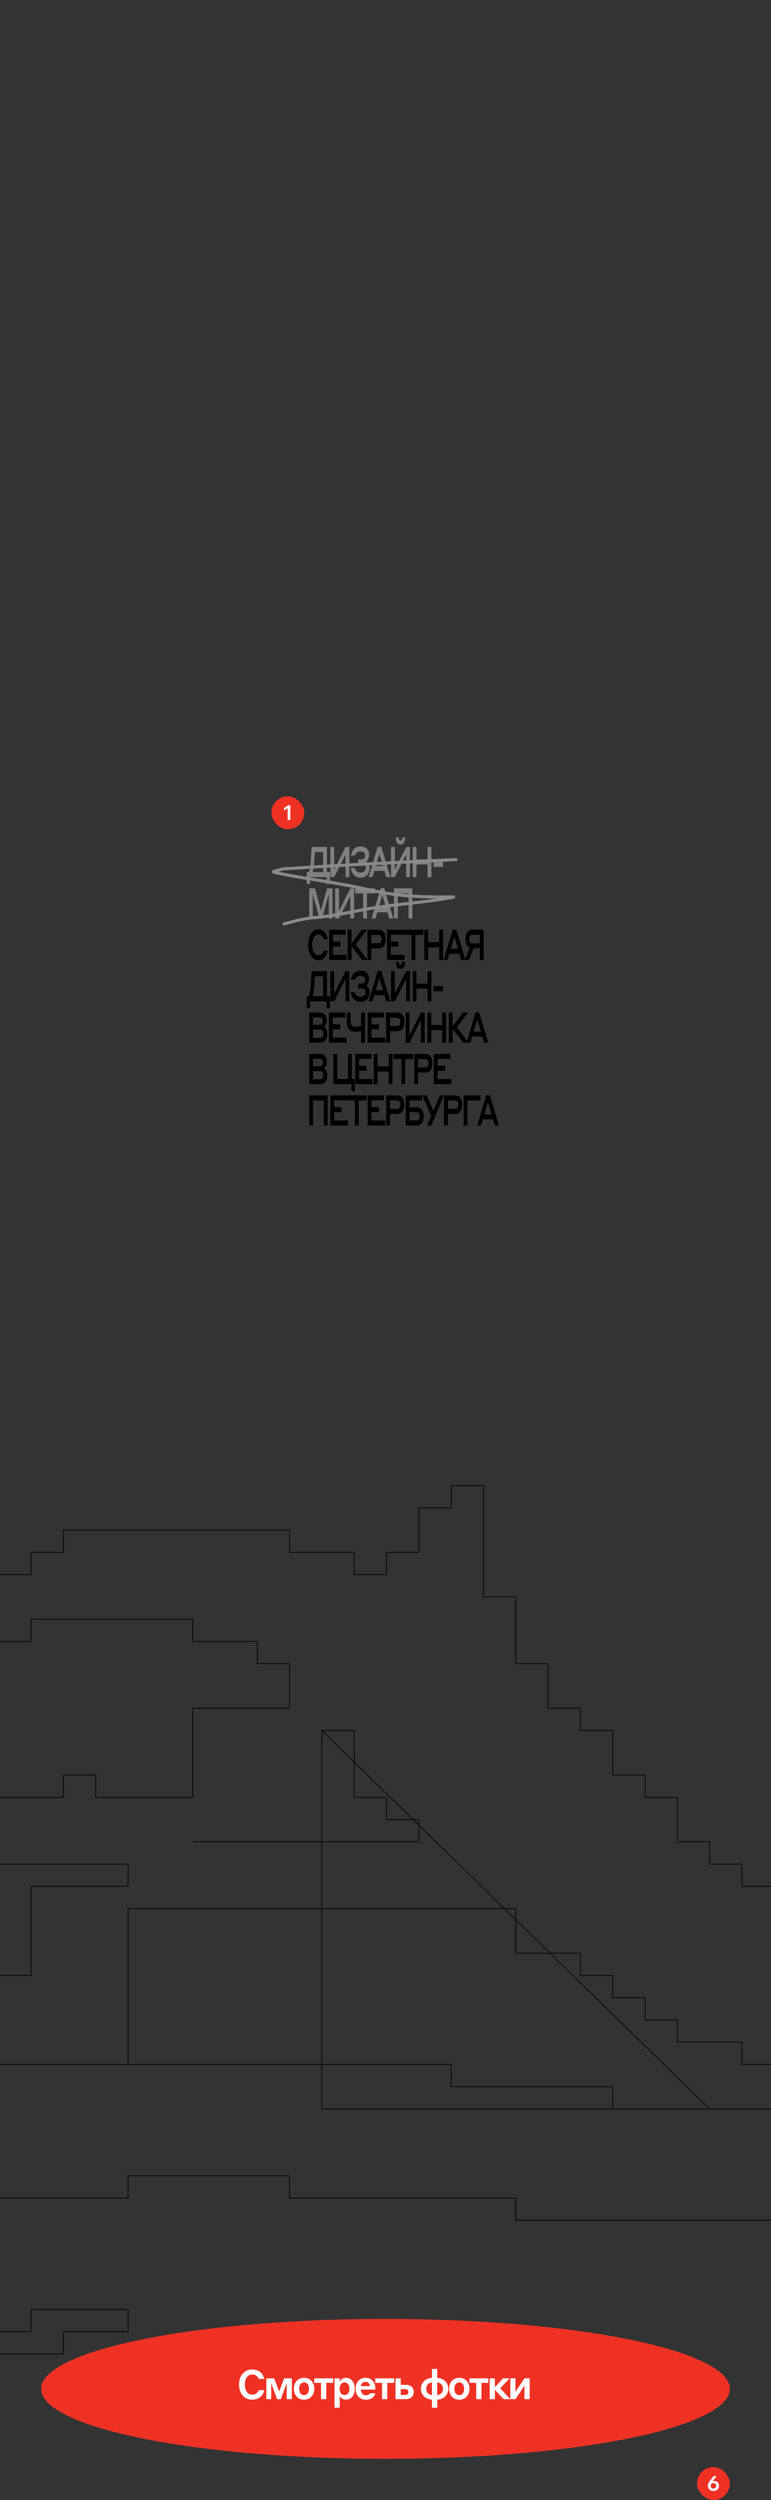 <?xml version="1.0" encoding="UTF-8"?> <svg xmlns="http://www.w3.org/2000/svg" width="375" height="1215" viewBox="0 0 375 1215" fill="none"><rect x="0" y="0" width="375" height="1215" fill="#333333" stroke="none"/><g clip-path="url(#clip0_258_3933)"><rect x="132" y="387" width="16" height="16" rx="8" fill="#EF3124"></rect><path d="M141.215 398.5H139.895V392.87L138.145 393.87V392.63L140.225 391.37H141.215V398.5Z" fill="white"></path><path d="M151.601 411.623H159.026V423.798H160.489V429.597H158.833V426.275H150.842V429.597H149.172V423.798H150.235C150.621 422.87 150.883 421.343 151.049 419.196L151.601 411.623ZM157.177 423.798V414.099H153.161L152.774 419.341C152.622 421.446 152.388 422.89 152.084 423.798H157.177Z" fill="#808080"></path><path d="M160.692 426.275V411.623H162.542V422.56L168.062 411.623H169.912V426.275H168.062V415.337L162.542 426.275H160.692Z" fill="#808080"></path><path d="M175.298 411.375C178.141 411.375 179.507 413.088 179.507 415.461C179.507 417.215 178.735 418.33 177.934 418.68C178.886 419.052 179.742 420.125 179.742 421.838C179.742 424.748 178.155 426.522 175.326 426.522C172.137 426.522 170.799 423.798 170.661 421.858H172.538C172.786 422.89 173.6 424.025 175.326 424.025C176.968 424.025 177.851 423.221 177.851 421.797C177.851 420.641 177.175 420.001 175.698 420.001H174.235V417.649H175.698C176.996 417.649 177.603 416.988 177.603 415.729C177.603 414.532 176.858 413.872 175.27 413.872C173.697 413.872 172.924 414.821 172.593 415.791H170.702C170.951 413.831 172.234 411.375 175.298 411.375Z" fill="#808080"></path><path d="M187.883 426.275L186.986 423.262H182.058L181.161 426.275H179.298L183.701 411.561H185.454L189.87 426.275H187.883ZM182.762 420.868H186.282L184.529 414.966L182.762 420.868Z" fill="#808080"></path><path d="M194.789 408.527C195.369 408.527 195.618 407.908 195.618 407.227V407H197.012V407.268C197.012 409.043 196.294 410.467 194.789 410.467C193.285 410.467 192.567 409.043 192.567 407.268V407H193.961V407.227C193.961 407.887 194.21 408.527 194.789 408.527ZM190.18 426.275V411.623H192.029V422.56L197.55 411.623H199.399V426.275H197.55V415.337L192.029 426.275H190.18Z" fill="#808080"></path><path d="M200.728 426.275V411.623H202.577V417.669H207.96V411.623H209.823V426.275H207.96V420.146H202.577V426.275H200.728Z" fill="#808080"></path><path d="M210.879 421.343V418.907H215.475V421.343H210.879Z" fill="#808080"></path><path d="M150.414 446.396V431.744H153.188L156.114 442.413L159.054 431.744H161.717V446.396H159.923V434.385L156.639 446.458H155.383L152.125 434.488V446.396H150.414Z" fill="#808080"></path><path d="M163.024 446.396V431.744H164.874V442.681L170.394 431.744H172.244V446.396H170.394V435.458L164.874 446.396H163.024Z" fill="#808080"></path><path d="M176.622 446.396V434.22H172.73V431.744H182.364V434.22H178.472V446.396H176.622Z" fill="#808080"></path><path d="M189.325 446.396L188.428 443.383H183.501L182.604 446.396H180.74L185.143 431.682H186.896L191.312 446.396H189.325ZM184.205 440.989H187.724L185.971 435.087L184.205 440.989Z" fill="#808080"></path><path d="M191.622 446.396V431.744H200.565V446.396H198.716V434.22H193.471V446.396H191.622Z" fill="#808080"></path><path d="M154.831 466.764C151.96 466.764 149.89 463.483 149.89 459.19C149.89 454.898 151.96 451.617 154.831 451.617C157.853 451.617 159.137 454.65 159.399 456.363H157.494C157.218 455.579 156.39 454.155 154.831 454.155C152.981 454.155 151.808 456.446 151.808 459.19C151.808 461.935 152.981 464.226 154.831 464.226C156.542 464.226 157.26 462.74 157.522 461.997H159.399C159.164 463.545 157.977 466.764 154.831 466.764Z" fill="black"></path><path d="M160.113 466.517V451.864H168.049V454.258H161.962V457.601H165.592V460.016H161.962V464.061H168.601V466.517H160.113Z" fill="black"></path><path d="M169.111 466.517V451.864H170.96V458.448L176.012 451.864H178.496L173.017 458.984L178.73 466.517H176.15L170.96 459.81V466.517H169.111Z" fill="black"></path><path d="M178.729 466.517V451.864H184.139C186.333 451.864 187.562 453.453 187.562 456.343C187.562 459.17 186.333 460.903 184.139 460.903H180.578V466.517H178.729ZM184.042 454.341H180.578V458.427H184.042C185.119 458.427 185.657 457.601 185.657 456.384C185.657 455.063 185.133 454.341 184.042 454.341Z" fill="black"></path><path d="M188.252 466.517V451.864H196.188V454.258H190.102V457.601H193.732V460.016H190.102V464.061H196.74V466.517H188.252Z" fill="black"></path><path d="M200.166 466.517V454.341H196.274V451.864H205.907V454.341H202.015V466.517H200.166Z" fill="black"></path><path d="M206.397 466.517V451.864H208.246V457.911H213.629V451.864H215.492V466.517H213.629V460.387H208.246V466.517H206.397Z" fill="black"></path><path d="M224.373 466.517L223.476 463.504H218.549L217.652 466.517H215.789L220.191 451.802H221.944L226.361 466.517H224.373ZM219.253 461.11H222.772L221.02 455.208L219.253 461.11Z" fill="black"></path><path d="M228.092 466.517H226.091L228.506 460.532C227.153 459.995 226.394 458.551 226.394 456.446C226.394 453.433 227.623 451.864 229.776 451.864H235.227V466.517H233.378V460.883H230.341L228.092 466.517ZM229.927 458.489H233.378V454.3H229.927C228.837 454.3 228.299 454.96 228.299 456.446C228.299 457.828 228.851 458.489 229.927 458.489Z" fill="black"></path><path d="M151.601 471.985H159.026V484.161H160.489V489.96H158.833V486.637H150.842V489.96H149.172V484.161H150.235C150.621 483.232 150.883 481.705 151.049 479.559L151.601 471.985ZM157.177 484.161V474.462H153.161L152.774 479.703C152.622 481.808 152.388 483.253 152.084 484.161H157.177Z" fill="black"></path><path d="M160.692 486.637V471.985H162.542V482.923L168.062 471.985H169.912V486.637H168.062V475.7L162.542 486.637H160.692Z" fill="black"></path><path d="M175.298 471.738C178.141 471.738 179.507 473.45 179.507 475.824C179.507 477.578 178.735 478.692 177.934 479.043C178.886 479.415 179.742 480.488 179.742 482.2C179.742 485.11 178.155 486.885 175.326 486.885C172.137 486.885 170.799 484.161 170.661 482.221H172.538C172.786 483.253 173.6 484.388 175.326 484.388C176.968 484.388 177.851 483.583 177.851 482.159C177.851 481.004 177.175 480.364 175.698 480.364H174.235V478.011H175.698C176.996 478.011 177.603 477.351 177.603 476.092C177.603 474.895 176.858 474.235 175.27 474.235C173.697 474.235 172.924 475.184 172.593 476.154H170.702C170.951 474.193 172.234 471.738 175.298 471.738Z" fill="black"></path><path d="M187.883 486.637L186.986 483.624H182.058L181.161 486.637H179.298L183.701 471.923H185.454L189.87 486.637H187.883ZM182.762 481.231H186.282L184.529 475.328L182.762 481.231Z" fill="black"></path><path d="M194.789 468.89C195.369 468.89 195.618 468.271 195.618 467.59V467.363H197.012V467.631C197.012 469.406 196.294 470.83 194.789 470.83C193.285 470.83 192.567 469.406 192.567 467.631V467.363H193.961V467.59C193.961 468.25 194.21 468.89 194.789 468.89ZM190.18 486.637V471.985H192.029V482.923L197.55 471.985H199.399V486.637H197.55V475.7L192.029 486.637H190.18Z" fill="black"></path><path d="M200.728 486.637V471.985H202.577V478.032H207.96V471.985H209.823V486.637H207.96V480.508H202.577V486.637H200.728Z" fill="black"></path><path d="M210.879 481.705V479.27H215.475V481.705H210.879Z" fill="black"></path><path d="M150.414 506.758V492.106H155.659C157.784 492.106 158.943 493.613 158.943 496.068C158.943 497.637 158.212 498.669 157.467 499.04C158.378 499.453 159.164 500.65 159.164 502.569C159.164 505.128 158.005 506.758 155.741 506.758H150.414ZM155.452 494.459H152.236V498.05H155.452C156.487 498.05 157.039 497.43 157.039 496.254C157.039 495.016 156.5 494.459 155.452 494.459ZM155.521 500.381H152.236V504.406H155.521C156.708 504.406 157.273 503.683 157.273 502.383C157.273 501.083 156.708 500.381 155.521 500.381Z" fill="black"></path><path d="M159.992 506.758V492.106H167.927V494.5H161.841V497.843H165.471V500.258H161.841V504.302H168.479V506.758H159.992Z" fill="black"></path><path d="M175.643 506.758V501.042C175.643 501.042 174.194 501.455 172.635 501.455C170.04 501.455 168.674 499.927 168.674 495.903V492.106H170.523V495.862C170.523 498.215 171.241 499.04 172.718 499.04C174.25 499.04 175.643 498.607 175.643 498.607V492.106H177.493V506.758H175.643Z" fill="black"></path><path d="M178.823 506.758V492.106H186.759V494.5H180.673V497.843H184.302V500.258H180.673V504.302H187.311V506.758H178.823Z" fill="black"></path><path d="M187.821 506.758V492.106H193.231C195.426 492.106 196.654 493.695 196.654 496.584C196.654 499.412 195.426 501.145 193.231 501.145H189.67V506.758H187.821ZM193.135 494.583H189.67V498.669H193.135C194.211 498.669 194.749 497.843 194.749 496.626C194.749 495.305 194.225 494.583 193.135 494.583Z" fill="black"></path><path d="M197.345 506.758V492.106H199.194V503.044L204.715 492.106H206.564V506.758H204.715V495.821L199.194 506.758H197.345Z" fill="black"></path><path d="M207.893 506.758V492.106H209.742V498.153H215.125V492.106H216.988V506.758H215.125V500.629H209.742V506.758H207.893Z" fill="black"></path><path d="M218.292 506.758V492.106H220.142V498.689L225.193 492.106H227.677L222.198 499.226L227.912 506.758H225.331L220.142 500.051V506.758H218.292Z" fill="black"></path><path d="M235.487 506.758L234.59 503.745H229.663L228.766 506.758H226.903L231.305 492.044H233.058L237.475 506.758H235.487ZM230.367 501.351H233.886L232.134 495.449L230.367 501.351Z" fill="black"></path><path d="M150.414 526.879V512.227H155.659C157.784 512.227 158.943 513.733 158.943 516.189C158.943 517.758 158.212 518.79 157.467 519.161C158.378 519.574 159.164 520.771 159.164 522.69C159.164 525.249 158.005 526.879 155.741 526.879H150.414ZM155.452 514.58H152.236V518.17H155.452C156.487 518.17 157.039 517.551 157.039 516.375C157.039 515.137 156.5 514.58 155.452 514.58ZM155.521 520.502H152.236V524.527H155.521C156.708 524.527 157.273 523.804 157.273 522.504C157.273 521.204 156.708 520.502 155.521 520.502Z" fill="black"></path><path d="M169.264 524.403V512.227H171.113V524.403H172.59V530.202H170.92V526.879H162.17V512.227H164.019V524.403H169.264Z" fill="black"></path><path d="M172.798 526.879V512.227H180.734V514.621H174.648V517.964H178.278V520.379H174.648V524.423H181.286V526.879H172.798Z" fill="black"></path><path d="M181.796 526.879V512.227H183.646V518.274H189.028V512.227H190.892V526.879H189.028V520.75H183.646V526.879H181.796Z" fill="black"></path><path d="M195.246 526.879V514.703H191.354V512.227H200.988V514.703H197.096V526.879H195.246Z" fill="black"></path><path d="M201.477 526.879V512.227H206.887C209.082 512.227 210.31 513.816 210.31 516.705C210.31 519.532 209.082 521.266 206.887 521.266H203.326V526.879H201.477ZM206.791 514.703H203.326V518.79H206.791C207.867 518.79 208.405 517.964 208.405 516.746C208.405 515.426 207.881 514.703 206.791 514.703Z" fill="black"></path><path d="M211.001 526.879V512.227H218.937V514.621H212.85V517.964H216.48V520.379H212.85V524.423H219.489V526.879H211.001Z" fill="black"></path><path d="M150.414 547V532.348H159.357V547H157.508V534.824H152.263V547H150.414Z" fill="black"></path><path d="M160.679 547V532.348H168.615V534.742H162.528V538.085H166.158V540.499H162.528V544.544H169.167V547H160.679Z" fill="black"></path><path d="M172.592 547V534.824H168.7V532.348H178.334V534.824H174.442V547H172.592Z" fill="black"></path><path d="M178.823 547V532.348H186.759V534.742H180.673V538.085H184.302V540.499H180.673V544.544H187.311V547H178.823Z" fill="black"></path><path d="M187.821 547V532.348H193.231C195.426 532.348 196.654 533.937 196.654 536.826C196.654 539.653 195.426 541.387 193.231 541.387H189.67V547H187.821ZM193.135 534.824H189.67V538.91H193.135C194.211 538.91 194.749 538.085 194.749 536.867C194.749 535.547 194.225 534.824 193.135 534.824Z" fill="black"></path><path d="M202.52 538.147C204.811 538.147 206.081 539.818 206.081 542.563C206.081 545.432 204.811 547 202.52 547H197.345V532.348H205.281V534.824H199.194V538.147H202.52ZM202.479 540.499H199.194V544.544H202.479C203.611 544.544 204.176 543.822 204.176 542.522C204.176 541.325 203.611 540.499 202.479 540.499Z" fill="black"></path><path d="M209.736 547H207.776L209.75 542.336L205.334 532.348H207.5L210.799 539.818L213.959 532.348H215.905L209.736 547Z" fill="black"></path><path d="M215.988 547V532.348H221.398C223.592 532.348 224.821 533.937 224.821 536.826C224.821 539.653 223.592 541.387 221.398 541.387H217.837V547H215.988ZM221.301 534.824H217.837V538.91H221.301C222.378 538.91 222.916 538.085 222.916 536.867C222.916 535.547 222.391 534.824 221.301 534.824Z" fill="black"></path><path d="M225.511 547V532.348H233.695V534.824H227.361V547H225.511Z" fill="black"></path><path d="M240.684 547L239.787 543.987H234.86L233.963 547H232.1L236.503 532.286H238.255L242.672 547H240.684ZM235.564 541.593H239.083L237.331 535.691L235.564 541.593Z" fill="black"></path><path d="M221.712 417.016C222.125 416.995 222.478 417.313 222.499 417.727C222.52 418.141 222.202 418.493 221.788 418.514C196.9 419.778 172.001 420.84 147.145 422.439L142.175 422.766C138.835 422.991 138.097 422.815 136.215 423.438L135.822 423.574C135.738 423.604 135.637 423.633 135.527 423.663C141.641 424.902 147.801 425.913 153.98 426.925C160.631 428.015 167.302 429.108 173.923 430.497L177.314 431.226C180.695 431.964 184.049 432.708 187.446 433.273L189.132 433.541C197.555 434.818 205.963 435.194 214.52 435.194C216.394 435.194 218.542 435.072 220.52 435.196C220.588 435.2 220.666 435.206 220.74 435.22C220.776 435.227 220.834 435.239 220.899 435.263C220.937 435.277 221.108 435.34 221.244 435.512C221.326 435.616 221.401 435.769 221.407 435.96C221.413 436.147 221.35 436.295 221.29 436.39C221.187 436.552 221.05 436.631 221.016 436.651C220.92 436.706 220.823 436.736 220.781 436.749C220.588 436.807 220.259 436.866 219.939 436.918C219.584 436.977 219.199 437.035 218.847 437.088L217.951 437.231C210.865 438.524 203.717 439.281 196.609 440.073C189.937 440.816 183.296 441.589 176.722 442.866L175.408 443.128C168.234 444.598 161.306 445.936 154.029 446.626L152.568 446.755C147.723 447.153 143.159 448.459 138.386 449.744C137.986 449.851 137.574 449.615 137.467 449.215C137.359 448.815 137.596 448.403 137.996 448.295C142.725 447.022 147.436 445.672 152.446 445.26L153.889 445.132C161.076 444.451 167.937 443.128 175.107 441.659L176.434 441.394C183.078 440.104 189.774 439.324 196.443 438.582C201.659 438.001 206.857 437.442 212.023 436.681C204.276 436.611 196.605 436.192 188.906 435.024L187.2 434.752C183.773 434.183 180.366 433.428 176.986 432.69L173.615 431.965C167.033 430.585 160.394 429.496 153.738 428.406C147.919 427.453 142.085 426.498 136.286 425.348L133.803 424.842C133.465 424.772 133.182 424.695 132.966 424.606C132.858 424.562 132.737 424.503 132.626 424.419C132.522 424.342 132.358 424.189 132.285 423.942C132.201 423.656 132.281 423.399 132.396 423.226C132.497 423.076 132.625 422.981 132.707 422.928C132.875 422.819 133.079 422.742 133.247 422.686C133.599 422.57 134.055 422.467 134.436 422.381C134.855 422.287 135.161 422.217 135.315 422.162L135.758 422.01C137.892 421.309 138.925 421.481 142.074 421.269L147.048 420.942C171.92 419.342 196.84 418.279 221.712 417.016Z" fill="#898989"></path><path d="M62.286 1003.33H78H109.429H125.143H140.857H156.571H172.286H188H203.714H219.429V1014.15H250.857H266.571H282.286H298V1024.97H329.429H345.143L156.571 841.026M62.286 1003.33H46.571H15.143H-0.571H62.286ZM62.286 1003.33V927.59H235.143H250.857V949.231H282.286V960.051H298V970.872H313.714V981.692H329.429V992.513H345.143H360.857V1003.33H392.286H408V1014.15H423.714H502.286V949.231H486.571H470.857V960.051H455.143V949.231H439.429H408V938.41H392.286V927.59H376.571V916.769H360.857V905.949H345.143V895.128H329.429V873.487H313.714V862.667H298V841.026H282.286V830.205H266.571V808.564H250.857V797.744V776.103H235.143V765.282V754.462V732.821V722H219.429V732.821H203.714V754.462H188V765.282H172.286V754.462H140.857V743.641H125.143H109.429H93.714H62.286H46.571H30.857V754.462H15.143V765.282H-0.571V776.103H-16.286V797.744V808.564H-0.571V797.744H15.143V786.923H46.571H62.286H78H93.714V797.744H125.143V808.564H140.857V819.385V830.205H93.714V873.487H78H62.286H46.571V862.667H30.857V873.487H15.143H-16.286V884.308H-32V895.128H-47.714V905.949V927.59M-47.714 927.59H-32V916.769M-47.714 927.59V916.769H-32M-32 916.769H-16.286V905.949H-0.571H30.857H46.571H62.286V916.769H15.143V960.051H-32V1014.15H-63.429H-79.143V1024.97H-94.857V1035.79H-110.571V1046.62H-126.286V1057.44H-142V1079.08V1100.72H-126.286V1122.36H-110.571V1133.18H-94.857V1144H-79.143H-47.714H-32H-16.286H15.143H30.857V1133.18H46.571H62.286V1122.36H30.857H15.143V1133.18H-16.286H-32H-47.714H-79.143V1122.36H-94.857V1111.54H-79.143V1100.72V1089.9H-63.429V1079.08H-47.714H-32V1068.26H-0.571H15.143H30.857H62.286V1057.44H78H93.714H109.429H140.857V1068.26H156.571H172.286H203.714H219.429H235.143H250.857V1079.08H376.571V1089.9H518V1024.97V1035.79H486.571H470.857H455.143H439.429H408H392.286V1024.97H376.571H360.857H156.571V841.026M156.571 841.026H172.286V851.846V873.487H188V884.308H203.714V895.128H188H93.714H109.429H156.571V841.026Z" stroke="black" stroke-width="0.35"></path><ellipse cx="187.5" cy="1161" rx="167.5" ry="34" fill="#EF3124"></ellipse><path d="M122.646 1166.24C120.739 1166.24 119.199 1165.55 118.026 1164.18C116.852 1162.81 116.266 1161.05 116.266 1158.9C116.266 1156.75 116.852 1154.99 118.026 1153.62C119.199 1152.25 120.739 1151.56 122.646 1151.56C123.592 1151.56 124.439 1151.71 125.186 1152.02C125.946 1152.33 126.546 1152.72 126.986 1153.2C127.439 1153.68 127.786 1154.17 128.026 1154.68C128.266 1155.17 128.419 1155.67 128.486 1156.16H125.866C125.679 1155.65 125.319 1155.17 124.786 1154.72C124.252 1154.25 123.539 1154.02 122.646 1154.02C121.526 1154.02 120.646 1154.49 120.006 1155.42C119.379 1156.34 119.066 1157.5 119.066 1158.9C119.066 1160.3 119.379 1161.47 120.006 1162.4C120.646 1163.32 121.526 1163.78 122.646 1163.78C123.552 1163.78 124.272 1163.55 124.806 1163.1C125.339 1162.63 125.699 1162.14 125.886 1161.62H128.486C128.446 1162.07 128.306 1162.55 128.066 1163.06C127.826 1163.55 127.486 1164.05 127.046 1164.54C126.606 1165.03 125.999 1165.44 125.226 1165.76C124.466 1166.08 123.606 1166.24 122.646 1166.24ZM129.543 1166V1155.88H133.343L135.783 1162.26L138.223 1155.88H141.943V1166H139.463V1158.22L136.523 1166.04H134.823L131.903 1158.32V1166H129.543ZM147.893 1155.62C149.373 1155.62 150.573 1156.11 151.493 1157.1C152.413 1158.09 152.873 1159.37 152.873 1160.94C152.873 1162.5 152.407 1163.78 151.473 1164.78C150.553 1165.77 149.36 1166.26 147.893 1166.26C146.427 1166.26 145.233 1165.77 144.313 1164.78C143.393 1163.78 142.933 1162.5 142.933 1160.94C142.933 1159.37 143.393 1158.09 144.313 1157.1C145.233 1156.11 146.427 1155.62 147.893 1155.62ZM147.893 1164.02C148.653 1164.02 149.24 1163.73 149.653 1163.16C150.067 1162.59 150.273 1161.85 150.273 1160.94C150.273 1160.03 150.067 1159.29 149.653 1158.72C149.24 1158.15 148.653 1157.86 147.893 1157.86C147.133 1157.86 146.547 1158.15 146.133 1158.72C145.72 1159.29 145.513 1160.03 145.513 1160.94C145.513 1161.83 145.72 1162.57 146.133 1163.16C146.56 1163.73 147.147 1164.02 147.893 1164.02ZM156.154 1166V1158.06H152.834V1155.88H162.034V1158.06H158.694V1166H156.154ZM165.226 1164.52V1170.14H162.706V1155.88H165.226V1157.44C165.346 1157.21 165.493 1156.99 165.666 1156.78C165.839 1156.55 166.166 1156.31 166.646 1156.04C167.126 1155.77 167.666 1155.64 168.266 1155.64C169.506 1155.64 170.526 1156.11 171.326 1157.06C172.139 1158.01 172.546 1159.3 172.546 1160.94C172.546 1162.58 172.139 1163.87 171.326 1164.82C170.526 1165.75 169.506 1166.22 168.266 1166.22C166.893 1166.22 165.879 1165.65 165.226 1164.52ZM165.186 1160.94C165.186 1161.85 165.399 1162.59 165.826 1163.16C166.253 1163.72 166.833 1164 167.566 1164C168.299 1164 168.879 1163.72 169.306 1163.16C169.733 1162.59 169.946 1161.85 169.946 1160.94C169.946 1160.02 169.733 1159.28 169.306 1158.72C168.879 1158.16 168.299 1157.88 167.566 1157.88C166.833 1157.88 166.253 1158.16 165.826 1158.72C165.399 1159.28 165.186 1160.02 165.186 1160.94ZM174.292 1157.1C175.172 1156.11 176.338 1155.62 177.792 1155.62C179.245 1155.62 180.405 1156.11 181.272 1157.08C182.138 1158.04 182.572 1159.32 182.572 1160.92V1161.34H175.512C175.552 1162.17 175.792 1162.84 176.232 1163.36C176.672 1163.87 177.258 1164.12 177.992 1164.12C178.872 1164.12 179.552 1163.79 180.032 1163.14H182.512C182.472 1163.45 182.365 1163.76 182.192 1164.08C182.018 1164.4 181.765 1164.73 181.432 1165.08C181.098 1165.43 180.632 1165.71 180.032 1165.94C179.432 1166.15 178.752 1166.26 177.992 1166.26C176.472 1166.26 175.252 1165.77 174.332 1164.78C173.425 1163.78 172.972 1162.5 172.972 1160.94C172.972 1159.35 173.412 1158.07 174.292 1157.1ZM177.792 1157.58C176.538 1157.58 175.792 1158.27 175.552 1159.66H179.992C179.738 1158.27 179.005 1157.58 177.792 1157.58ZM185.822 1166V1158.06H182.502V1155.88H191.702V1158.06H188.362V1166H185.822ZM194.913 1159.02H197.193C198.566 1159.02 199.58 1159.34 200.233 1159.98C200.9 1160.61 201.233 1161.44 201.233 1162.48C201.233 1163.48 200.9 1164.32 200.233 1165C199.566 1165.67 198.56 1166 197.213 1166H192.373V1155.88H194.913V1159.02ZM196.833 1161.1H194.913V1163.94H196.833C198.033 1163.94 198.633 1163.45 198.633 1162.48C198.633 1162.04 198.48 1161.7 198.173 1161.46C197.866 1161.22 197.42 1161.1 196.833 1161.1ZM208.055 1158.84C207.562 1159.37 207.315 1160.07 207.315 1160.94C207.315 1161.81 207.562 1162.51 208.055 1163.06C208.548 1163.59 209.228 1163.91 210.095 1164V1157.88C209.228 1157.97 208.548 1158.29 208.055 1158.84ZM214.695 1163.06C215.188 1162.51 215.435 1161.81 215.435 1160.94C215.435 1160.07 215.188 1159.37 214.695 1158.84C214.202 1158.29 213.522 1157.97 212.655 1157.88V1164C213.522 1163.91 214.202 1163.59 214.695 1163.06ZM212.655 1170.14H210.095V1166.24C208.548 1166.12 207.268 1165.59 206.255 1164.66C205.242 1163.71 204.735 1162.47 204.735 1160.94C204.735 1159.42 205.235 1158.19 206.235 1157.24C207.248 1156.28 208.535 1155.75 210.095 1155.64V1151.28H212.655V1155.64C214.188 1155.71 215.462 1156.22 216.475 1157.18C217.502 1158.14 218.015 1159.39 218.015 1160.94C218.015 1162.47 217.515 1163.72 216.515 1164.68C215.515 1165.64 214.228 1166.16 212.655 1166.24V1170.14ZM223.373 1155.62C224.853 1155.62 226.053 1156.11 226.973 1157.1C227.893 1158.09 228.353 1159.37 228.353 1160.94C228.353 1162.5 227.886 1163.78 226.953 1164.78C226.033 1165.77 224.84 1166.26 223.373 1166.26C221.906 1166.26 220.713 1165.77 219.793 1164.78C218.873 1163.78 218.413 1162.5 218.413 1160.94C218.413 1159.37 218.873 1158.09 219.793 1157.1C220.713 1156.11 221.906 1155.62 223.373 1155.62ZM223.373 1164.02C224.133 1164.02 224.72 1163.73 225.133 1163.16C225.546 1162.59 225.753 1161.85 225.753 1160.94C225.753 1160.03 225.546 1159.29 225.133 1158.72C224.72 1158.15 224.133 1157.86 223.373 1157.86C222.613 1157.86 222.026 1158.15 221.613 1158.72C221.2 1159.29 220.993 1160.03 220.993 1160.94C220.993 1161.83 221.2 1162.57 221.613 1163.16C222.04 1163.73 222.626 1164.02 223.373 1164.02ZM231.634 1166V1158.06H228.314V1155.88H237.514V1158.06H234.174V1166H231.634ZM238.186 1166V1155.88H240.686V1160.18L244.726 1155.88H247.886L243.286 1160.7L248.266 1166H244.986L240.686 1161.46V1166H238.186ZM248.211 1166V1155.88H250.711V1162.42L255.091 1155.88H257.611V1166H255.091V1159.42L250.711 1166H248.211Z" fill="white"></path><rect x="339" y="1199" width="16" height="16" rx="8" fill="#EF3124"></rect><path d="M349.689 1208.12C349.689 1209.54 348.669 1210.62 346.999 1210.62C345.319 1210.62 344.319 1209.57 344.319 1208.12C344.319 1207.02 344.799 1206.3 345.479 1205.43L347.049 1203.4H348.559L346.519 1205.99C346.749 1205.85 347.049 1205.76 347.459 1205.76C348.769 1205.76 349.689 1206.7 349.689 1208.12ZM348.359 1208.12C348.359 1207.35 347.869 1206.78 346.989 1206.78C346.179 1206.78 345.639 1207.35 345.639 1208.12C345.639 1208.85 346.149 1209.44 346.989 1209.44C347.869 1209.44 348.359 1208.85 348.359 1208.12Z" fill="white"></path></g><defs><clipPath id="clip0_258_3933"><rect width="375" height="1215" fill="white"></rect></clipPath></defs></svg> 